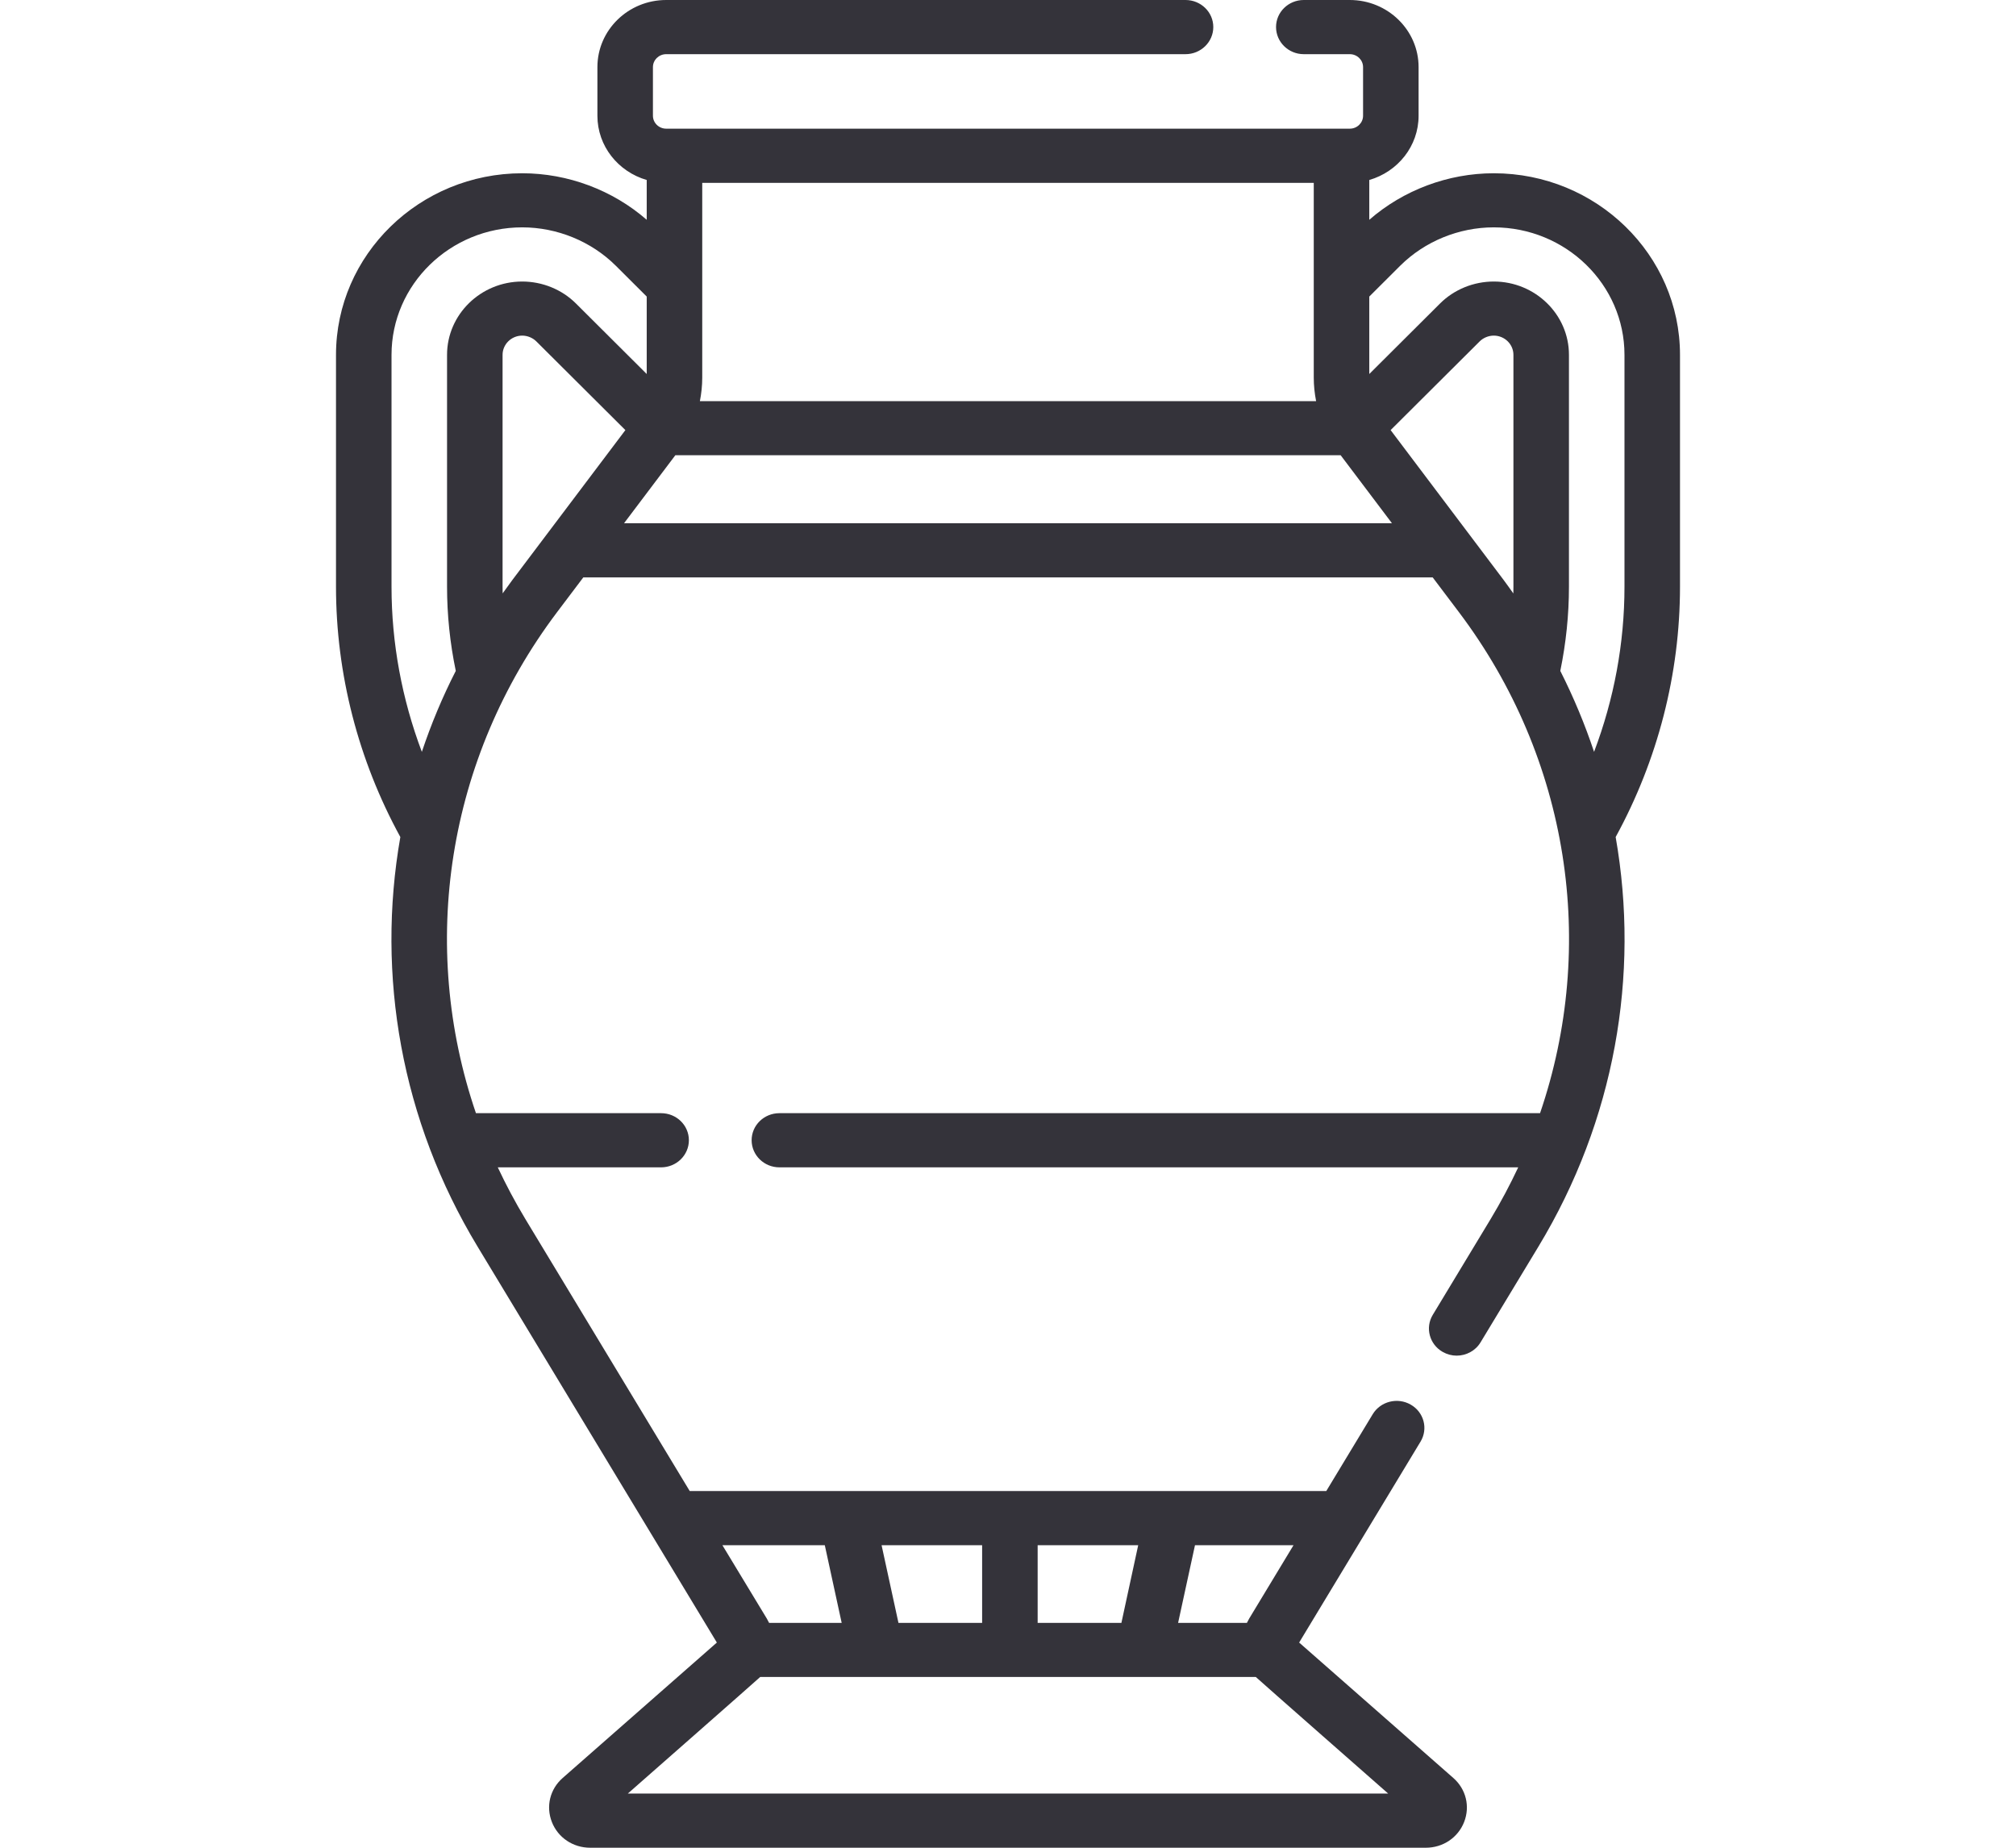 <svg width="24" height="22" viewBox="0 0 24 22" fill="none" xmlns="http://www.w3.org/2000/svg">
    <rect width="24" height="22" fill="white"/>
    <path d="M20 4.225C20 3.033 19.005 2.063 17.783 2.063C17.238 2.063 16.706 2.264 16.301 2.617V2.143C16.64 2.045 16.888 1.74 16.888 1.378V0.799C16.888 0.358 16.52 0 16.069 0H15.521C15.339 0 15.191 0.144 15.191 0.322C15.191 0.5 15.339 0.645 15.521 0.645H16.069C16.156 0.645 16.227 0.714 16.227 0.799V1.378C16.227 1.463 16.156 1.532 16.069 1.532H7.931C7.844 1.532 7.773 1.463 7.773 1.378V0.799C7.773 0.714 7.844 0.645 7.931 0.645H14.113C14.296 0.645 14.444 0.5 14.444 0.322C14.444 0.144 14.296 0 14.113 0H7.931C7.479 0 7.112 0.358 7.112 0.799V1.378C7.112 1.74 7.36 2.045 7.699 2.143V2.617C7.294 2.264 6.762 2.063 6.217 2.063C4.995 2.063 4 3.033 4 4.225V6.986C4 8.023 4.265 9.051 4.766 9.966C4.477 11.612 4.777 13.34 5.685 14.842L8.534 19.557L6.699 21.169C6.547 21.302 6.497 21.508 6.57 21.694C6.643 21.88 6.822 22 7.026 22H16.974C17.178 22 17.357 21.88 17.43 21.694C17.503 21.508 17.453 21.302 17.301 21.169L15.466 19.557L16.911 17.165C17.004 17.012 16.952 16.814 16.794 16.724C16.637 16.634 16.435 16.685 16.342 16.838L15.789 17.753H8.211L6.254 14.514C6.133 14.313 6.024 14.108 5.926 13.899H7.87C8.053 13.899 8.201 13.754 8.201 13.576C8.201 13.398 8.053 13.254 7.87 13.254H5.666C4.984 11.258 5.317 9.034 6.63 7.291L6.944 6.875H17.056L17.37 7.291C18.683 9.034 19.016 11.258 18.334 13.254H9.279C9.096 13.254 8.948 13.398 8.948 13.576C8.948 13.754 9.096 13.899 9.279 13.899H18.074C17.976 14.108 17.867 14.313 17.746 14.514L17.057 15.655C16.964 15.808 17.017 16.006 17.174 16.096C17.227 16.126 17.284 16.141 17.341 16.141C17.454 16.141 17.565 16.084 17.626 15.982L18.315 14.842C19.223 13.34 19.523 11.612 19.234 9.966C19.735 9.051 20 8.023 20 6.986V4.225H20ZM16.526 21.355H7.474C7.474 21.355 9.039 19.98 9.05 19.967H14.95C14.961 19.98 16.526 21.355 16.526 21.355V21.355ZM12.353 19.323V18.398H13.55L13.35 19.323H12.353ZM11.692 19.323H10.696L10.495 18.398H11.692V19.323H11.692ZM14.871 19.272C14.861 19.289 14.852 19.306 14.844 19.323H14.025L14.226 18.398H15.399L14.871 19.272ZM9.819 18.398L10.02 19.323H9.156C9.148 19.306 9.139 19.289 9.129 19.272L8.6 18.398H9.819ZM8.36 4.496V2.177H15.64V4.495C15.64 4.591 15.65 4.684 15.668 4.776H8.332C8.35 4.684 8.36 4.591 8.36 4.496V4.496ZM5.022 8.952C4.785 8.324 4.661 7.657 4.661 6.986V4.225C4.661 3.388 5.359 2.707 6.217 2.707C6.633 2.707 7.039 2.874 7.33 3.163L7.699 3.531V4.453L6.857 3.614C6.69 3.447 6.457 3.352 6.217 3.352C5.724 3.352 5.322 3.744 5.322 4.225V6.986C5.322 7.321 5.357 7.657 5.426 7.988C5.266 8.301 5.132 8.623 5.022 8.952V8.952ZM6.097 6.909C6.059 6.961 6.022 7.013 5.984 7.065C5.984 7.039 5.983 7.012 5.983 6.986V4.225C5.983 4.099 6.088 3.996 6.217 3.996C6.279 3.996 6.342 4.022 6.385 4.065L7.445 5.121L6.097 6.909ZM7.429 6.23L8.04 5.42H15.96L16.571 6.23H7.429ZM16.555 5.121L17.615 4.065C17.658 4.022 17.721 3.996 17.783 3.996C17.912 3.996 18.017 4.099 18.017 4.225V6.986C18.017 7.013 18.017 7.039 18.016 7.066C17.979 7.014 17.942 6.961 17.903 6.909L16.555 5.121ZM19.339 6.986C19.339 7.658 19.215 8.324 18.977 8.952C18.868 8.624 18.733 8.301 18.575 7.988C18.643 7.657 18.678 7.321 18.678 6.986V4.225C18.678 3.744 18.276 3.352 17.783 3.352C17.543 3.352 17.31 3.447 17.143 3.614L16.301 4.453V3.531L16.67 3.163C16.961 2.874 17.367 2.707 17.783 2.707C18.641 2.707 19.339 3.388 19.339 4.225V6.986H19.339Z" fill="#34333A"/>
</svg>
